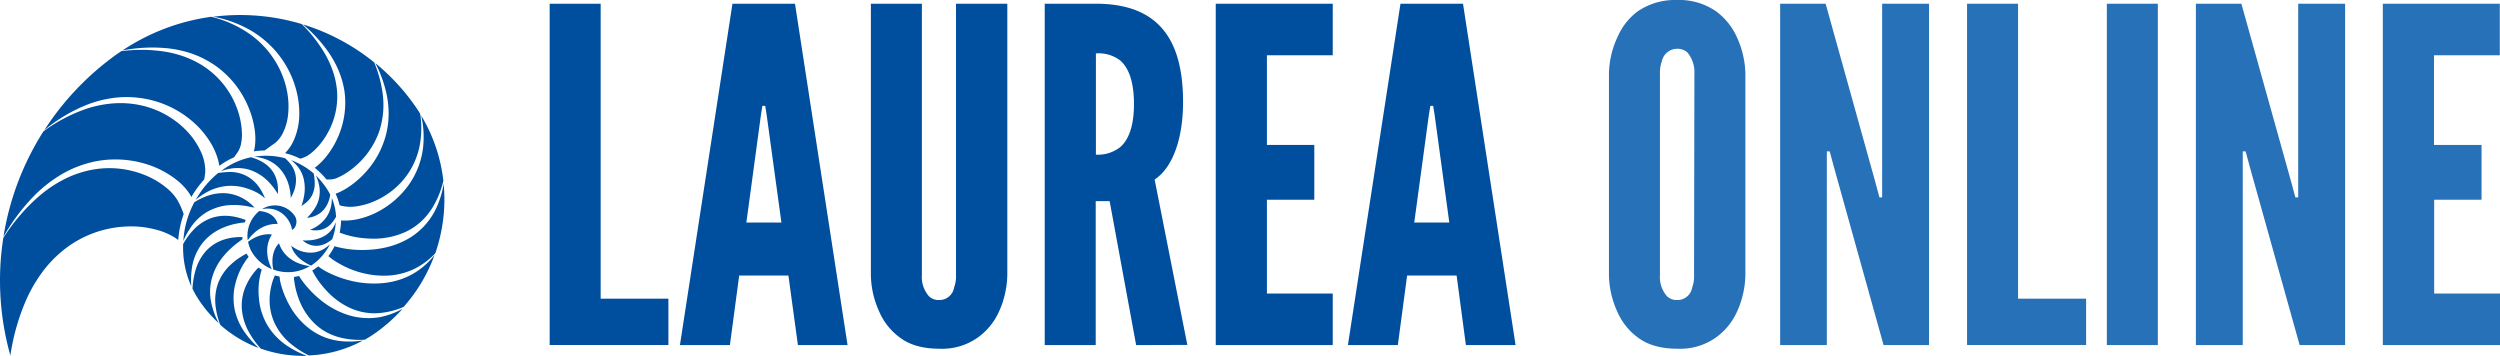 <svg xmlns="http://www.w3.org/2000/svg" viewBox="0 0 539.28 76.81"><defs><style>.cls-1{fill:#004f9f;}.cls-2{fill:#2771b8;}</style></defs><g id="Livello_2" data-name="Livello 2"><g id="Livello_1-2" data-name="Livello 1"><path class="cls-1" d="M118.57.8h11V64.42h14.61v10H118.57Z"></path><path class="cls-1" d="M146.67,74.44,158,.8h13.49l11.34,73.64H172.12l-2.05-15H159.45l-2,15Zm18.7-49.69-.3-1.91h-.62l-.3,1.91L161,48h7.56Z"></path><path class="cls-1" d="M217.29.8V59.31a20,20,0,0,1-1.84,8,13.87,13.87,0,0,1-4.4,5.41,13.3,13.3,0,0,1-8.48,2.5c-3.68,0-6.54-.9-8.58-2.5a13.48,13.48,0,0,1-4.29-5.41,19.63,19.63,0,0,1-1.84-8V.8h11V59.31a6.26,6.26,0,0,0,1.54,4.61,3,3,0,0,0,2.14.8,3.21,3.21,0,0,0,3.27-2.7,6.84,6.84,0,0,0,.41-2.71V.8Z"></path><path class="cls-1" d="M245.08,74.44l-5.72-31.06h-3V74.44h-11V.8h11C249.58.8,255.2,8.12,255.2,22c0,7.32-1.94,13.93-6.13,16.73l7.05,35.67ZM236.4,33.36a7.79,7.79,0,0,0,5.21-1.6c1.63-1.4,3-4.11,3-9.32s-1.33-8-3-9.42a7.67,7.67,0,0,0-5.21-1.5Z"></path><path class="cls-1" d="M262.25.8h25.24V11.92h-14.2V31.26h10.22V43.08H273.29V63.32h14.2V74.44H262.25Z"></path><path class="cls-1" d="M290.76,74.44,302.1.8h13.49l11.34,73.64H316.21l-2-15H303.53l-2,15Zm18.7-49.69-.31-1.91h-.61l-.31,1.91L305.07,48h7.56Z"></path><path class="cls-2" d="M376.5,59.31a20,20,0,0,1-1.84,8,13.87,13.87,0,0,1-4.4,5.41,13.3,13.3,0,0,1-8.48,2.5c-3.68,0-6.54-.9-8.58-2.5a13.48,13.48,0,0,1-4.29-5.41,19.63,19.63,0,0,1-1.84-8V15.93A19.45,19.45,0,0,1,348.91,8,13.71,13.71,0,0,1,353.2,2.5,14.25,14.25,0,0,1,361.78,0a13.93,13.93,0,0,1,8.48,2.5A14.11,14.11,0,0,1,374.66,8a19.78,19.78,0,0,1,1.84,7.91Zm-11-43.38A6.61,6.61,0,0,0,364,11.32a3.22,3.22,0,0,0-2.25-.8,3.39,3.39,0,0,0-3.27,2.7,7.53,7.53,0,0,0-.41,2.71V59.31a6.26,6.26,0,0,0,1.54,4.61,3,3,0,0,0,2.14.8,3.21,3.21,0,0,0,3.27-2.7,6.84,6.84,0,0,0,.41-2.71Z"></path><path class="cls-2" d="M395.61,36.07l-.92-3.41h-.62V74.44H384V.8h9.81L404.5,39.17l.92,3.41H406V.8h10.11V74.44h-9.8Z"></path><path class="cls-2" d="M424.32.8h11V64.42H450v10H424.32Z"></path><path class="cls-2" d="M454.47.8h11V74.44h-11Z"></path><path class="cls-2" d="M485.33,36.07l-.92-3.41h-.62V74.44H473.68V.8h9.81l10.73,38.37.92,3.41h.61V.8h10.12V74.44h-9.81Z"></path><path class="cls-2" d="M514,.8h25.24V11.92h-14.2V31.26H535.3V43.08H525.08V63.32h14.2V74.44H514Z"></path><path class="cls-1" d="M68.14,37.87a9.64,9.64,0,0,1,.53,1.42,6.94,6.94,0,0,1,.2,3.22,6.42,6.42,0,0,1-.53,1.64,8.67,8.67,0,0,1-.9,1.46A14.92,14.92,0,0,1,66.23,47l.63-.09a5.48,5.48,0,0,0,2.26-1,5.34,5.34,0,0,0,1.61-2.11,6.94,6.94,0,0,0,.49-1.66v-.18a13.07,13.07,0,0,0-1-1.64A15.24,15.24,0,0,0,68.14,37.87Z"></path><path class="cls-1" d="M63.49,35.16a6.43,6.43,0,0,1,1.2,1.44,6.71,6.71,0,0,1,.77,1.78,9,9,0,0,1,.13,3.89,12.46,12.46,0,0,1-.48,1.89c0,.09-.06.19-.1.28.25-.16.49-.32.71-.49a5.23,5.23,0,0,0,1.63-1.9,5.86,5.86,0,0,0,.54-2.64,10.37,10.37,0,0,0-.23-2,15.66,15.66,0,0,0-4.88-2.86A7.65,7.65,0,0,1,63.49,35.16Z"></path><path class="cls-1" d="M63.52,46.48a5.2,5.2,0,0,0-7-1.37,6.26,6.26,0,0,1,1-.11,5.25,5.25,0,0,1,2.56.55,5.64,5.64,0,0,1,2.74,3.26,4.69,4.69,0,0,1,.18.8v0a2,2,0,0,0,.51-.44A2.3,2.3,0,0,0,63.52,46.48Z"></path><path class="cls-1" d="M58.63,58.05A10.13,10.13,0,0,1,58,56.47a7.57,7.57,0,0,1-.36-2.71,6.46,6.46,0,0,1,.82-2.85c.06-.11.13-.21.2-.32a4.72,4.72,0,0,0-1.55,0,6.79,6.79,0,0,0-2.11.66,9.92,9.92,0,0,0-1.48.9,6.71,6.71,0,0,0,1.16,2.75,9,9,0,0,0,4.29,3.29Z"></path><path class="cls-1" d="M65,57a8.06,8.06,0,0,1-2.58-1.34,6.67,6.67,0,0,1-1.95-2.45c-.11-.24-.2-.48-.29-.73a4.55,4.55,0,0,0-1,1.57,6.28,6.28,0,0,0-.41,2.28,8.61,8.61,0,0,0,.18,1.81,8.69,8.69,0,0,0,1.63.44,9.1,9.1,0,0,0,6.25-1.18A10.9,10.9,0,0,1,65,57Z"></path><path class="cls-1" d="M54.49,50.58a8.18,8.18,0,0,1,2.07-1.53,6.8,6.8,0,0,1,2.68-.74q.33,0,.66,0a3.48,3.48,0,0,0-.81-1.46,4,4,0,0,0-1.74-1.06,6.58,6.58,0,0,0-1.43-.27,6.92,6.92,0,0,0-2.48,6.31A9.53,9.53,0,0,1,54.49,50.58Z"></path><path class="cls-1" d="M70.54,53.23a6,6,0,0,1-1.46.86,5.54,5.54,0,0,1-1.72.4,6.58,6.58,0,0,1-3.53-.81,7.94,7.94,0,0,1-1-.66,4.85,4.85,0,0,0,.72,1.55,6.72,6.72,0,0,0,1.79,1.73,10.82,10.82,0,0,0,1.74,1,3.28,3.28,0,0,0,.31-.2,12,12,0,0,0,3.79-4.41A5.93,5.93,0,0,1,70.54,53.23Z"></path><path class="cls-1" d="M39.54,52A15.49,15.49,0,0,1,41,49.28a11,11,0,0,1,3.64-3.55,11.27,11.27,0,0,1,5-1.49,14.69,14.69,0,0,1,2.65.09c.44.05.88.12,1.31.2l.63.14.3.07h.13l.22.05-.08-.1a6.73,6.73,0,0,0-.65-.66,9.86,9.86,0,0,0-1.56-1.13,9.05,9.05,0,0,0-3.73-1.2,9.84,9.84,0,0,0-4.06.53,14.14,14.14,0,0,0-2.88,1.39,20.71,20.71,0,0,0-2.14,6.26C39.67,50.61,39.59,51.32,39.54,52Z"></path><path class="cls-1" d="M71.57,42.69A7.91,7.91,0,0,1,71.5,44a6.67,6.67,0,0,1-1.21,3,7.58,7.58,0,0,1-2.57,2.19,8.3,8.3,0,0,1-.86.38,5.64,5.64,0,0,0,2.35,0,4.34,4.34,0,0,0,2.28-1.38,6.64,6.64,0,0,0,1-1.45A11.86,11.86,0,0,0,71.57,42.69Z"></path><path class="cls-1" d="M47.68,36.91a12.33,12.33,0,0,1,2.21-.56,9.4,9.4,0,0,1,2.19-.06,8.13,8.13,0,0,1,2.21.5,10,10,0,0,1,3.79,2.58,13.61,13.61,0,0,1,1.43,1.8c.16.23.3.46.44.69a9.85,9.85,0,0,0,0-1.33,7.08,7.08,0,0,0-.87-3.15A6.56,6.56,0,0,0,56.7,35a10.07,10.07,0,0,0-2.31-1l-.27-.07a15.73,15.73,0,0,0-5.89,2.57Z"></path><path class="cls-1" d="M42.22,43.11a14.55,14.55,0,0,1,2.26-1.59,11.21,11.21,0,0,1,4.38-1.39,10.91,10.91,0,0,1,4.72.62,11.46,11.46,0,0,1,2.21,1,9.7,9.7,0,0,1,1,.72c.12.09.25.2.37.31l-.12-.31a11.5,11.5,0,0,0-.87-1.67,7.94,7.94,0,0,0-2.6-2.62,7.68,7.68,0,0,0-3.68-1.08,18.52,18.52,0,0,0-2.83.22A20.43,20.43,0,0,0,42.22,43.11Z"></path><path class="cls-1" d="M54.31,33.9l.56-.1a10.28,10.28,0,0,1,2.16.46,7.72,7.72,0,0,1,3.37,2.17,8.93,8.93,0,0,1,1.94,3.69,12.12,12.12,0,0,1,.36,2.07c0,.18,0,.37,0,.55a11.45,11.45,0,0,0,.55-1.11,7,7,0,0,0,.6-3,5.57,5.57,0,0,0-1-3,8,8,0,0,0-1.36-1.5A15.9,15.9,0,0,0,54.31,33.9Z"></path><path class="cls-1" d="M70.68,11A22.36,22.36,0,0,1,73,15.12a19.09,19.09,0,0,1,1.31,4.6,17.9,17.9,0,0,1,0,4.85,18.24,18.24,0,0,1-1.29,4.73,18.54,18.54,0,0,1-2.49,4.27,14.49,14.49,0,0,1-1.73,1.88,8.37,8.37,0,0,1-.91.74,17.72,17.72,0,0,1,2.53,2.52c.28,0,.69,0,.88,0a5.12,5.12,0,0,0,1.12-.21,13.64,13.64,0,0,0,1.72-.84,17.75,17.75,0,0,0,7.57-9.06,18.17,18.17,0,0,0,.87-8.14,26.59,26.59,0,0,0-1.86-7A45.8,45.8,0,0,0,65.36,5.27,31.55,31.55,0,0,1,70.68,11Z"></path><path class="cls-1" d="M62.17,74.74a14.19,14.19,0,0,1-4.37-4.39,13.75,13.75,0,0,1-1.95-6.07,16,16,0,0,1,0-3.24c.07-.54.15-1.08.27-1.62.06-.27.13-.54.21-.82s.09-.27.14-.41q-.36-.22-.69-.48l-.2.19q-.23.23-.42.45c-.28.32-.54.65-.79,1a13.37,13.37,0,0,0-1.27,2.2,10.56,10.56,0,0,0-.94,5,12.21,12.21,0,0,0,1.53,5.08,19.15,19.15,0,0,0,2.56,3.57,28.16,28.16,0,0,0,4.51,1.17,27.67,27.67,0,0,0,5.44.38A20,20,0,0,1,62.17,74.74Z"></path><path class="cls-1" d="M73.41,73.57a14,14,0,0,1-3.28-.78,13.74,13.74,0,0,1-3-1.6A15.94,15.94,0,0,1,62.52,66a20.22,20.22,0,0,1-1.46-3.17c-.19-.55-.37-1.11-.51-1.69-.07-.3-.14-.59-.19-.91,0-.16,0-.32-.07-.5a.28.28,0,0,0,0-.09c-.33-.06-.65-.13-1-.22h0c0,.05-.05.11-.07.17s-.17.39-.25.6a12.7,12.7,0,0,0-.39,1.28,13.66,13.66,0,0,0-.41,2.7,11.76,11.76,0,0,0,1,5.38,12.81,12.81,0,0,0,3.44,4.51,19.53,19.53,0,0,0,4,2.61A26.64,26.64,0,0,0,78.3,73.44,17.76,17.76,0,0,1,73.41,73.57Z"></path><path class="cls-1" d="M53.06,72.05a13.37,13.37,0,0,1-2.44-5.29,12.67,12.67,0,0,1,.27-6A15.46,15.46,0,0,1,52,57.9a13.6,13.6,0,0,1,.78-1.33c.14-.22.29-.44.45-.65s.25-.33.4-.51a.36.36,0,0,0,.07.1,6.87,6.87,0,0,1-.51-.81c-.14.07-.28.14-.41.22-.36.2-.72.41-1.06.64a13.53,13.53,0,0,0-1.93,1.51,10.46,10.46,0,0,0-2.73,4,10.71,10.71,0,0,0-.55,5,16.86,16.86,0,0,0,1,4,26.43,26.43,0,0,0,8.31,5A19.6,19.6,0,0,1,53.06,72.05Z"></path><path class="cls-1" d="M41.35,58.18a11.59,11.59,0,0,1,1.84-5.07A10.63,10.63,0,0,1,45.06,51a11.29,11.29,0,0,1,2.37-1.56,13.66,13.66,0,0,1,2.67-1,13.37,13.37,0,0,1,1.4-.29A10.66,10.66,0,0,1,52.78,48h0c.07-.18.15-.36.23-.53l-.2-.08c-.35-.13-.69-.25-1.05-.35a11.27,11.27,0,0,0-2.14-.43,9.13,9.13,0,0,0-4.32.53,10,10,0,0,0-3.71,2.6,15.46,15.46,0,0,0-2.08,2.9,20.38,20.38,0,0,0,1.76,9.12A17.37,17.37,0,0,1,41.35,58.18Z"></path><path class="cls-1" d="M45.33,63.48a11.36,11.36,0,0,1,.23-2.84,12.47,12.47,0,0,1,2.49-5.18,16.48,16.48,0,0,1,2-2.1c.36-.32.73-.63,1.11-.92s.77-.57,1.14-.83l0-.47h-.49a10.93,10.93,0,0,0-1.15.06,10.39,10.39,0,0,0-2.27.46,8.94,8.94,0,0,0-3.91,2.44,10.58,10.58,0,0,0-2.32,4.26,18,18,0,0,0-.64,3.9,20.42,20.42,0,0,0,1.82,3.08,26.78,26.78,0,0,0,3.84,4.37,17.52,17.52,0,0,1-1.38-3.48A12.62,12.62,0,0,1,45.33,63.48Z"></path><path class="cls-1" d="M89.37,22.62a46.06,46.06,0,0,0-8.4-9,27.26,27.26,0,0,1,2.43,6.72,21,21,0,0,1,.43,4.35,18.15,18.15,0,0,1-.57,4.38,19.16,19.16,0,0,1-4.2,7.87A20.48,20.48,0,0,1,75.69,40a14.93,14.93,0,0,1-2,1.22,9.12,9.12,0,0,1-1.14.5l-.16.06a12.88,12.88,0,0,1,.85,2.47l.25.1a8.32,8.32,0,0,0,3.4.16,14.82,14.82,0,0,0,3.74-1.05,17,17,0,0,0,6.4-4.7,15.93,15.93,0,0,0,2.19-3.4,16.48,16.48,0,0,0,1.3-3.89,20.6,20.6,0,0,0,.12-6.92l.22.36C90.39,24.12,89.9,23.36,89.37,22.62Z"></path><path class="cls-1" d="M89.77,58.65a15.4,15.4,0,0,1-3.32,1.6,16.66,16.66,0,0,1-3.64.8,21,21,0,0,1-7.45-.57,22.42,22.42,0,0,1-3.59-1.24A17.59,17.59,0,0,1,70,58.36c-.29-.17-.57-.34-.85-.54a4.15,4.15,0,0,1-.43-.3l-.08-.07h0c-.22.17-.44.35-.67.51s-.4.27-.61.39l.08.17q.17.33.36.66c.26.44.54.88.83,1.31a20.07,20.07,0,0,0,2,2.42,15.75,15.75,0,0,0,5.11,3.62,13,13,0,0,0,3,.88,12.75,12.75,0,0,0,3.21.11,16.61,16.61,0,0,0,5.12-1.32A34.75,34.75,0,0,0,93.74,55,16.11,16.11,0,0,1,89.77,58.65Z"></path><path class="cls-1" d="M78.71,68.6A14.63,14.63,0,0,1,75.25,68a18,18,0,0,1-6.18-3.36,21.15,21.15,0,0,1-2.56-2.45q-.6-.66-1.14-1.38c-.18-.25-.36-.49-.53-.75s-.22-.34-.33-.53a10.41,10.41,0,0,1-1.09.2h0v.16c0,.22,0,.46.06.7.06.48.14,1,.25,1.47A17.23,17.23,0,0,0,64.65,65a13.93,13.93,0,0,0,3.44,5,11.74,11.74,0,0,0,2.52,1.76,13,13,0,0,0,2.94,1.09,17.7,17.7,0,0,0,5.15.43c.77-.44,1.53-.92,2.27-1.44a35.87,35.87,0,0,0,5.88-5.23,17.11,17.11,0,0,1-4.69,1.76A14.16,14.16,0,0,1,78.71,68.6Z"></path><path class="cls-1" d="M91.59,48.66a14.8,14.8,0,0,1-3.26,2.68,17.1,17.1,0,0,1-3.89,1.71,20.54,20.54,0,0,1-4.18.78,24.36,24.36,0,0,1-4.27,0,21,21,0,0,1-3.79-.7.36.36,0,0,1,0-.09,13.52,13.52,0,0,1-1.36,2.21h0A12.59,12.59,0,0,0,73,56.76a20.16,20.16,0,0,0,3,1.44,19.29,19.29,0,0,0,6.65,1.27A15,15,0,0,0,89.38,58a16,16,0,0,0,4.53-3.38,36.41,36.41,0,0,0,1.44-5.64,35,35,0,0,0,.35-9.35,19.61,19.61,0,0,1-1.77,5.63A14.94,14.94,0,0,1,91.59,48.66Z"></path><path class="cls-1" d="M91.29,31.56a17.44,17.44,0,0,1-3,8.15,19,19,0,0,1-6.62,5.88,17.31,17.31,0,0,1-4.27,1.63,12.92,12.92,0,0,1-2.35.34,10.16,10.16,0,0,1-1.23,0l-.24,0h0a13.87,13.87,0,0,1-.19,1.92c0,.23-.08.46-.13.69a19,19,0,0,0,3.14.91,21.74,21.74,0,0,0,3.78.4,16.56,16.56,0,0,0,7.4-1.5,13.21,13.21,0,0,0,3.18-2.13,14.34,14.34,0,0,0,2.49-3A19.73,19.73,0,0,0,95.64,39a34.9,34.9,0,0,0-4.79-14.08A20.44,20.44,0,0,1,91.29,31.56Z"></path><path class="cls-1" d="M38.9,44.37c-.07-.15-.49-1-.73-1.37a10.47,10.47,0,0,0-1.85-2.13,17.57,17.57,0,0,0-5.09-3.11,20.34,20.34,0,0,0-12.06-1,22.51,22.51,0,0,0-5.84,2.18,27.54,27.54,0,0,0-5.18,3.62A41,41,0,0,0,.71,51.33,59.67,59.67,0,0,0,2.16,76.41c.06.22.07.25.06.24s0,.06,0,.16A47,47,0,0,1,5.54,64.94a31.7,31.7,0,0,1,3.41-6,25.66,25.66,0,0,1,4.82-5.06,23.26,23.26,0,0,1,13.11-5,21.22,21.22,0,0,1,7.19.77,14.6,14.6,0,0,1,3.47,1.49,10.59,10.59,0,0,1,.91.63,21.91,21.91,0,0,1,1.17-5.6C39.46,45.72,39.12,44.82,38.9,44.37Z"></path><path class="cls-1" d="M72.29,49.26q.1-.67.15-1.35c-.09.23-.18.45-.29.67A5.44,5.44,0,0,1,69.8,51a7.48,7.48,0,0,1-3.37.85,7.37,7.37,0,0,1-1.15,0,4.56,4.56,0,0,0,2.15,1.1,4.4,4.4,0,0,0,2.69-.35,6.62,6.62,0,0,0,1.53-1A12.16,12.16,0,0,0,72.29,49.26Z"></path><path class="cls-1" d="M18.3,22.78a24.79,24.79,0,0,1,5.9-1.62,22.12,22.12,0,0,1,6.19,0,21.55,21.55,0,0,1,11.3,5.18,19.06,19.06,0,0,1,4.06,5A14.62,14.62,0,0,1,47,34.34a11.36,11.36,0,0,1,.31,1.43l.24-.17a16.55,16.55,0,0,1,2.94-1.67c.3-.43,1-1.38,1-1.49A4.7,4.7,0,0,0,52,31a9.75,9.75,0,0,0,.18-2.38,16.75,16.75,0,0,0-.95-4.95,18.51,18.51,0,0,0-5.88-8.34,19.13,19.13,0,0,0-4.51-2.68,22.37,22.37,0,0,0-5.11-1.48,33,33,0,0,0-9.57-.13l-.9.61A60.23,60.23,0,0,0,9.55,28.09,34.52,34.52,0,0,1,18.3,22.78Z"></path><path class="cls-1" d="M.74,51.1A42.3,42.3,0,0,1,7.6,42a29.28,29.28,0,0,1,5.13-4.06,23.83,23.83,0,0,1,6.05-2.69,22.08,22.08,0,0,1,6.63-.85,22.56,22.56,0,0,1,6.65,1.16,20.19,20.19,0,0,1,6,3.22,13.14,13.14,0,0,1,2.52,2.58,9,9,0,0,1,.7,1.13h0a21.7,21.7,0,0,1,2.78-3.79c.06-.43.2-1.35.21-1.45a9.79,9.79,0,0,0-1-4.66A16.47,16.47,0,0,0,40.05,28a19.52,19.52,0,0,0-9.93-5.34,20.77,20.77,0,0,0-5.79-.35,24.48,24.48,0,0,0-5.76,1.18,34.39,34.39,0,0,0-9.2,4.85A59.68,59.68,0,0,0,.74,51.14Z"></path><path class="cls-1" d="M35.88,10.39a24.34,24.34,0,0,1,5.43,1.15,21.16,21.16,0,0,1,5,2.52,20.49,20.49,0,0,1,7.15,8.75A19.45,19.45,0,0,1,55,28.44a13.45,13.45,0,0,1,0,3,8.92,8.92,0,0,1-.24,1.21,18.14,18.14,0,0,1,2.32-.19c.48-.33,1.69-1.22,1.8-1.29a5.06,5.06,0,0,0,.79-.61,6.65,6.65,0,0,0,1.28-1.73,11.62,11.62,0,0,0,1.23-4.51,16.89,16.89,0,0,0-.32-4.9,19.09,19.09,0,0,0-1.64-4.71,20.07,20.07,0,0,0-6.63-7.56,24.79,24.79,0,0,0-8-3.53,45.65,45.65,0,0,0-19.17,7.26A33.52,33.52,0,0,1,35.88,10.39Z"></path><path class="cls-1" d="M58.26,9.75A21,21,0,0,1,63.78,19a19.36,19.36,0,0,1,.78,5.48,14.25,14.25,0,0,1-1.11,5.61,9.39,9.39,0,0,1-1.63,2.59c-.11.12-.22.24-.34.35a17.86,17.86,0,0,1,3.3,1.2,7.09,7.09,0,0,0,1.34-.52,8.49,8.49,0,0,0,.8-.53,11.58,11.58,0,0,0,1.52-1.39,15.82,15.82,0,0,0,2.45-3.48,16,16,0,0,0,1.83-8.4,17.19,17.19,0,0,0-.85-4.35A21.26,21.26,0,0,0,70,11.44a31.63,31.63,0,0,0-4.9-6.25A46.2,46.2,0,0,0,46,3.61a24.9,24.9,0,0,1,8,2.91A21.17,21.17,0,0,1,58.26,9.75Z"></path></g></g></svg>